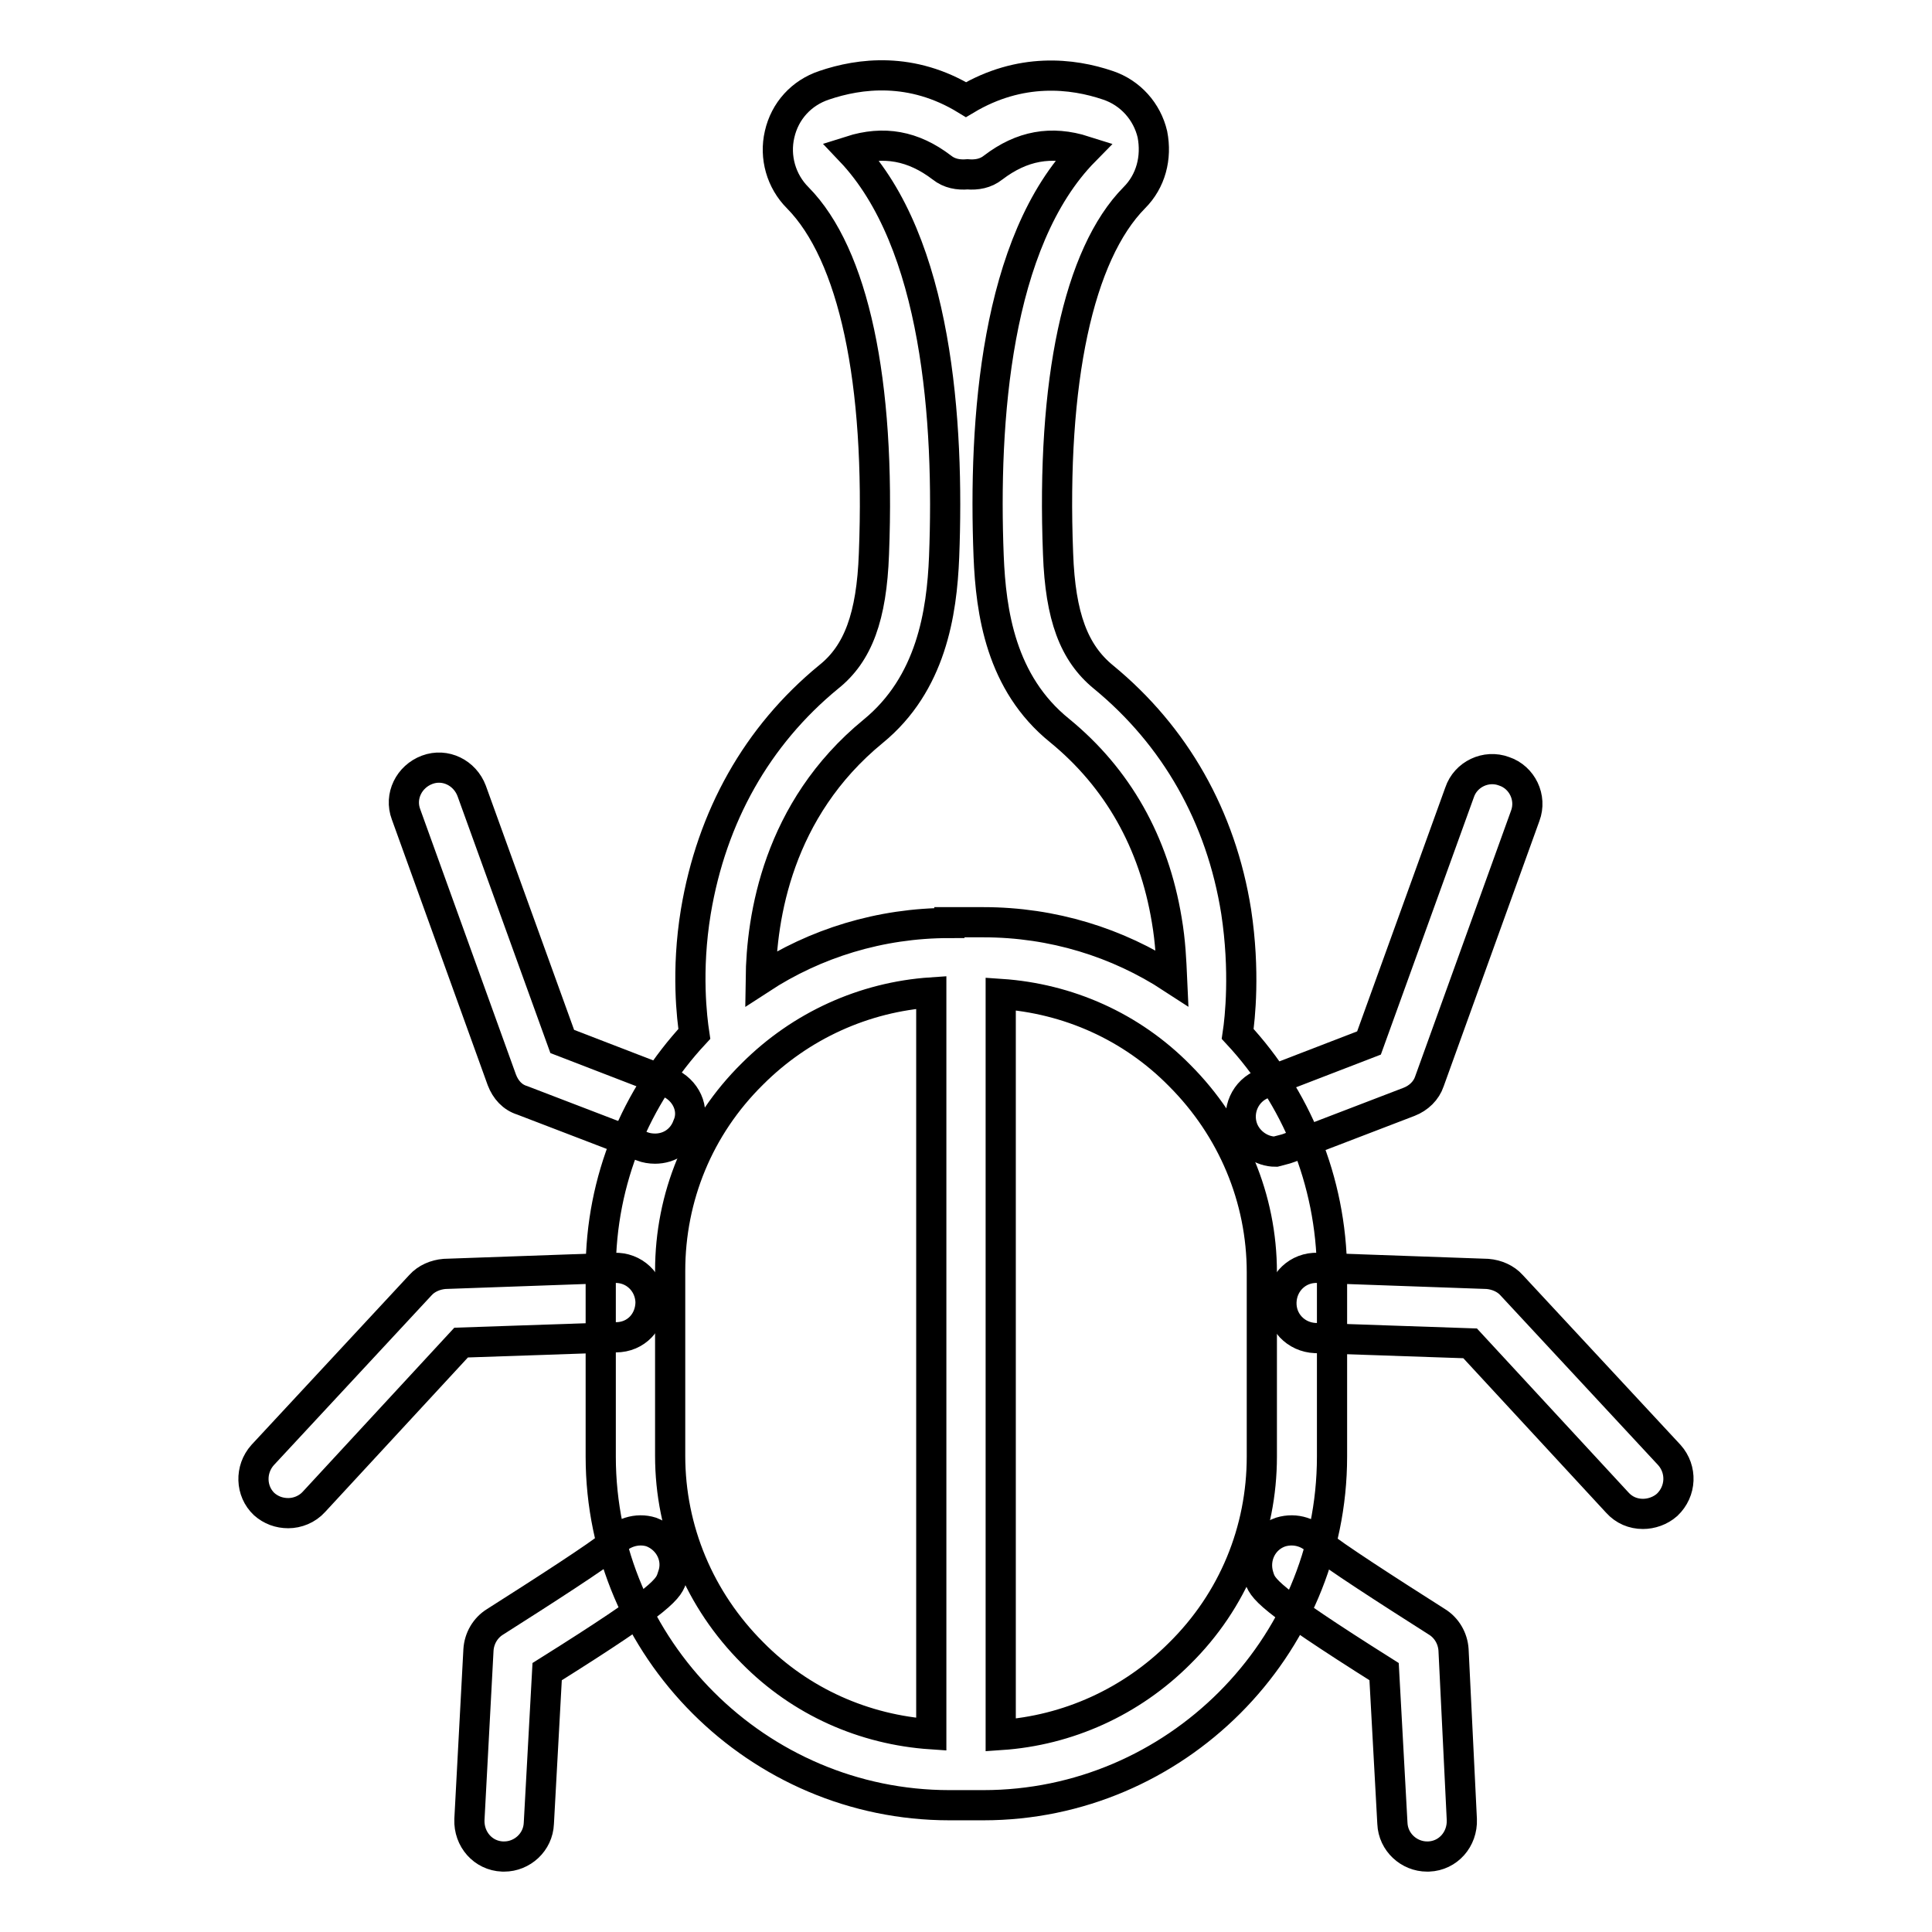 <?xml version="1.0" encoding="utf-8"?>
<!-- Svg Vector Icons : http://www.onlinewebfonts.com/icon -->
<!DOCTYPE svg PUBLIC "-//W3C//DTD SVG 1.1//EN" "http://www.w3.org/Graphics/SVG/1.1/DTD/svg11.dtd">
<svg version="1.1" xmlns="http://www.w3.org/2000/svg" xmlns:xlink="http://www.w3.org/1999/xlink" x="0px" y="0px" viewBox="0 0 256 256" enable-background="new 0 0 256 256" xml:space="preserve">
<g> <path stroke-width="4" fill-opacity="0" stroke="#000000"  d="M164,137c0.3-2,1-8.3-0.2-16.2c-2-12.6-8.1-23.3-17.6-31.1c-3.9-3.2-5.7-8-6-16.3 c-0.9-22.9,2.7-39.7,10.1-47.2c2.2-2.2,3-5.3,2.4-8.4c-0.7-3-2.9-5.5-5.9-6.5c-4.7-1.6-11.6-2.4-18.8,1.9 c-7.2-4.4-14.1-3.5-18.8-1.9c-3,1-5.2,3.4-5.9,6.5c-0.7,3,0.2,6.2,2.4,8.4c7.4,7.5,11,24.3,10.1,47.2c-0.3,8.3-2.1,13.2-6,16.3 c-9.5,7.8-15.5,18.5-17.6,31.1c-1.3,7.9-0.5,14.2-0.2,16.2c-7.7,8.3-12.4,19.3-12.4,31.4V193c0,25.4,20.8,46.2,46.2,46.2h4.5 c25.4,0,46.2-20.8,46.2-46.2v-24.5C176.4,156.4,171.7,145.3,164,137L164,137z M123.4,229.8c-8.9-0.6-17.3-4.3-23.7-10.8 c-7-7-10.9-16.3-10.9-26.1v-24.5c0-9.8,3.8-19.1,10.9-26.1c6.4-6.4,14.8-10.2,23.7-10.8V229.8z M125.8,122.3 c-9.2,0-17.8,2.7-25,7.4c0.1-8.1,2.2-22.4,14.9-32.8c7.7-6.3,9.1-15.7,9.4-23.1c0.7-17.9-0.9-41.7-12.4-53.8 c4.4-1.4,8.3-0.7,12.1,2.2c1,0.8,2.2,1,3.4,0.9c1.2,0.1,2.4-0.1,3.4-0.9c3.8-2.9,7.7-3.6,12.1-2.2C131.9,32,130.3,55.8,131,73.7 c0.3,7.4,1.6,16.8,9.4,23.1c7.7,6.3,12.5,14.8,14.2,25.1c0.5,2.9,0.6,5.5,0.7,7.7c-7.2-4.7-15.8-7.4-25-7.4H125.8z M167.2,193 c0,9.8-3.8,19.1-10.9,26.1c-6.4,6.4-14.8,10.2-23.7,10.8v-98.2c8.9,0.6,17.3,4.3,23.7,10.8c7,7,10.9,16.3,10.9,26.1V193L167.2,193z "/> <path stroke-width="4" fill-opacity="0" stroke="#000000"  d="M170.8,152.1l15.9-6.1c1.3-0.5,2.3-1.5,2.7-2.7l12.7-35.2c0.9-2.4-0.4-5.1-2.8-5.9 c-2.4-0.9-5.1,0.4-5.9,2.8l-12,33.2l-14,5.4c-2.4,0.9-3.6,3.6-2.7,6c0.7,1.8,2.5,3,4.3,3C169.7,152.4,170.3,152.3,170.8,152.1z  M221.2,192.8l-20.9-22.5c-0.8-0.9-2-1.4-3.2-1.5l-22.5-0.8c-2.6-0.1-4.7,1.9-4.8,4.5c-0.1,2.6,1.9,4.7,4.5,4.8l20.5,0.7l19.5,21.1 c0.9,1,2.1,1.5,3.4,1.5c1.1,0,2.3-0.4,3.2-1.2C222.8,197.6,222.9,194.7,221.2,192.8L221.2,192.8z M192.6,218.6 c-0.1-1.5-0.9-2.9-2.2-3.7c-6.3-4-13.9-8.9-15.5-10.3c-1.2-1.5-3.2-2.2-5.2-1.6c-2.4,0.8-3.7,3.4-2.9,5.9 c0.5,1.6,0.9,2.7,16.6,12.6l1.1,20.1c0.1,2.5,2.2,4.4,4.6,4.4h0.2c2.6-0.1,4.5-2.3,4.4-4.9L192.6,218.6z M88.5,143.4l-14-5.4 l-12-33.2c-0.9-2.4-3.5-3.7-5.9-2.8c-2.4,0.9-3.7,3.5-2.8,5.9l12.7,35.2c0.5,1.3,1.4,2.3,2.7,2.7l15.9,6.1c0.5,0.2,1.1,0.3,1.7,0.3 c1.9,0,3.6-1.1,4.3-3C92.1,147,90.9,144.4,88.5,143.4z M86.2,172.5c-0.1-2.6-2.2-4.6-4.8-4.5l-22.5,0.8c-1.2,0.1-2.4,0.6-3.2,1.5 l-20.9,22.5c-1.7,1.9-1.6,4.8,0.2,6.5c0.9,0.8,2,1.2,3.2,1.2c1.2,0,2.5-0.5,3.4-1.5l19.5-21.1l20.5-0.7 C84.3,177.2,86.2,175.1,86.2,172.5z M86.3,203c-1.9-0.6-4,0.1-5.2,1.6c-1.6,1.4-9.2,6.3-15.5,10.3c-1.3,0.8-2.1,2.2-2.2,3.7 l-1.2,22.5c-0.1,2.6,1.8,4.8,4.4,4.9h0.2c2.4,0,4.5-1.9,4.6-4.4l1.1-20.1c15.8-9.9,16.1-11,16.6-12.6C90,206.5,88.7,203.9,86.3,203 L86.3,203z"/></g>
</svg>